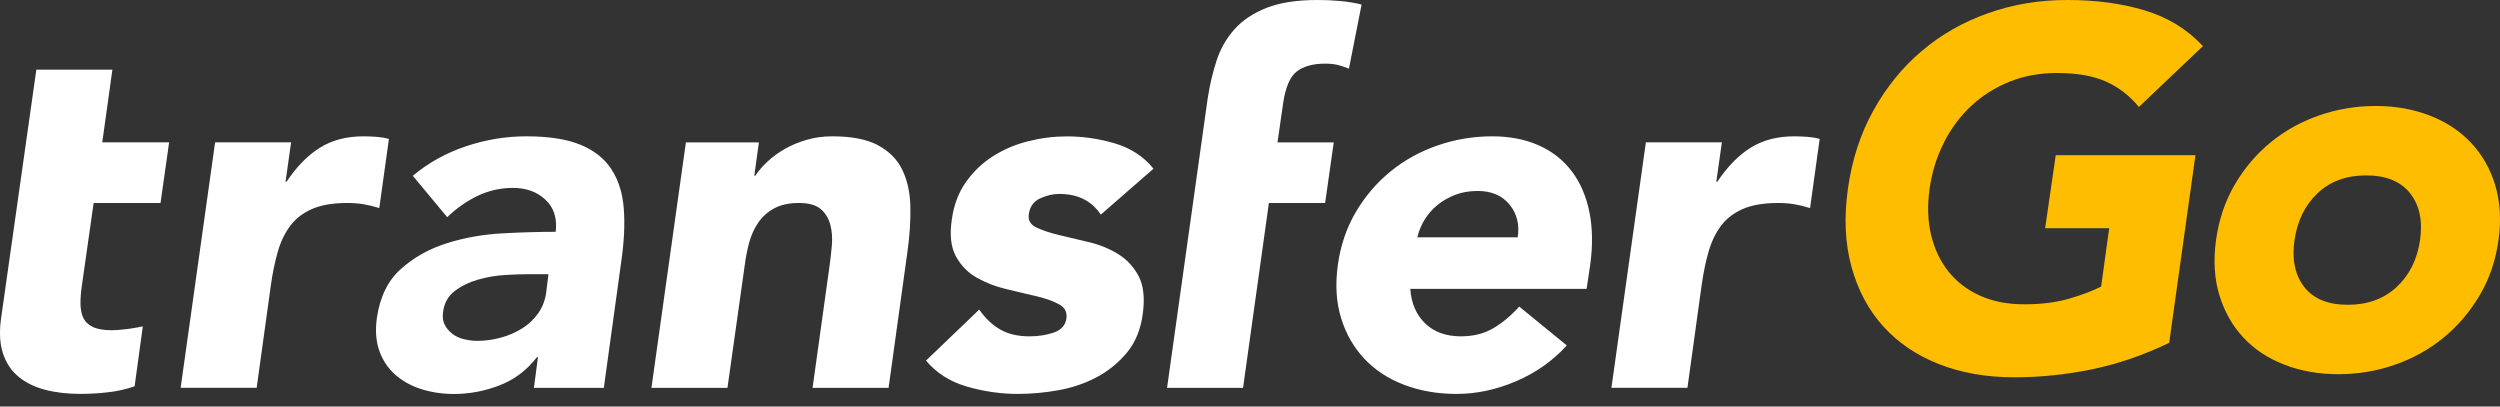 <svg width="123" height="20" viewBox="0 0 123 20" fill="none" xmlns="http://www.w3.org/2000/svg">
<rect x="0" y="0" width="123" height="20" fill="#333333" stroke="none"/>
<path d="M30.079 8.321C29.732 7.792 29.219 7.39 28.547 7.117C27.875 6.843 26.988 6.707 25.892 6.707C24.896 6.707 23.91 6.869 22.94 7.192C21.967 7.515 21.091 8 20.309 8.647L22.003 10.685C22.469 10.237 22.971 9.888 23.512 9.63C24.051 9.374 24.629 9.244 25.244 9.244C25.892 9.244 26.423 9.439 26.839 9.828C27.255 10.216 27.42 10.743 27.339 11.405C26.557 11.405 25.688 11.428 24.734 11.48C23.779 11.53 22.864 11.691 21.993 11.965C21.12 12.239 20.364 12.661 19.726 13.232C19.085 13.803 18.69 14.611 18.541 15.654C18.457 16.266 18.499 16.806 18.666 17.27C18.831 17.734 19.095 18.122 19.451 18.438C19.809 18.753 20.236 18.988 20.735 19.147C21.235 19.303 21.765 19.384 22.33 19.384C23.094 19.384 23.842 19.243 24.574 18.962C25.306 18.68 25.921 18.216 26.418 17.57H26.468L26.269 19.084H29.708L30.555 12.948C30.704 11.937 30.751 11.048 30.691 10.276C30.634 9.504 30.43 8.855 30.079 8.326V8.321ZM26.881 14.345C26.829 14.755 26.693 15.109 26.481 15.411C26.266 15.714 26.005 15.961 25.691 16.157C25.38 16.352 25.032 16.504 24.648 16.61C24.263 16.717 23.876 16.77 23.484 16.77C23.269 16.77 23.052 16.743 22.83 16.689C22.608 16.637 22.417 16.548 22.255 16.423C22.095 16.298 21.97 16.152 21.881 15.982C21.792 15.813 21.765 15.604 21.799 15.357C21.852 14.914 22.045 14.567 22.375 14.316C22.704 14.069 23.086 13.881 23.526 13.756C23.962 13.631 24.407 13.555 24.862 13.529C25.317 13.503 25.694 13.49 25.997 13.49H26.985L26.878 14.343L26.881 14.345ZM19.135 6.832C18.952 6.783 18.753 6.749 18.536 6.733C18.319 6.718 18.104 6.707 17.887 6.707C17.055 6.707 16.342 6.892 15.743 7.265C15.144 7.638 14.597 8.196 14.098 8.941H14.048L14.323 7.004H10.583L8.888 19.079H12.628L13.326 14.035C13.41 13.438 13.522 12.893 13.664 12.395C13.805 11.897 14.009 11.473 14.276 11.115C14.542 10.758 14.898 10.482 15.348 10.284C15.798 10.086 16.378 9.987 17.092 9.987C17.375 9.987 17.641 10.008 17.89 10.049C18.138 10.091 18.397 10.153 18.661 10.237L19.135 6.832ZM5.528 3.428H1.788L0.044 15.727C-0.04 16.389 -0.004 16.952 0.156 17.416C0.313 17.88 0.572 18.258 0.927 18.547C1.286 18.837 1.72 19.048 2.235 19.181C2.75 19.314 3.323 19.379 3.956 19.379C4.387 19.379 4.832 19.355 5.29 19.303C5.747 19.254 6.192 19.155 6.623 19.006L7.026 16.058C7.026 16.058 6.61 16.144 6.286 16.186C5.962 16.227 5.7 16.248 5.502 16.248C5.104 16.248 4.79 16.193 4.568 16.087C4.343 15.98 4.186 15.826 4.095 15.628C4.003 15.43 3.959 15.192 3.959 14.919C3.959 14.645 3.985 14.343 4.034 14.011L4.607 9.987H7.897L8.321 7.004H5.031L5.53 3.425L5.528 3.428ZM51.168 9.765C51.485 9.616 51.799 9.541 52.115 9.541C53.028 9.541 53.71 9.88 54.16 10.56L56.752 8.3C56.271 7.703 55.638 7.289 54.858 7.057C54.077 6.825 53.289 6.71 52.489 6.71C51.856 6.71 51.226 6.788 50.596 6.947C49.963 7.104 49.387 7.349 48.864 7.68C48.341 8.011 47.897 8.433 47.531 8.947C47.164 9.46 46.932 10.073 46.832 10.784C46.715 11.546 46.783 12.155 47.031 12.612C47.28 13.068 47.625 13.42 48.067 13.667C48.506 13.915 48.99 14.103 49.513 14.225C50.036 14.35 50.528 14.465 50.983 14.572C51.44 14.679 51.814 14.812 52.105 14.971C52.395 15.127 52.515 15.364 52.465 15.68C52.416 16.011 52.207 16.238 51.843 16.363C51.477 16.488 51.08 16.548 50.645 16.548C50.081 16.548 49.602 16.436 49.212 16.212C48.823 15.988 48.477 15.662 48.177 15.232L45.559 17.742C46.074 18.354 46.746 18.782 47.578 19.022C48.409 19.262 49.249 19.381 50.096 19.381C50.745 19.381 51.409 19.319 52.092 19.196C52.772 19.071 53.399 18.858 53.974 18.55C54.547 18.242 55.041 17.838 55.457 17.333C55.873 16.827 56.13 16.186 56.229 15.406C56.328 14.645 56.258 14.035 56.017 13.579C55.776 13.123 55.439 12.763 55.008 12.497C54.576 12.231 54.097 12.038 53.574 11.913C53.051 11.788 52.565 11.673 52.115 11.566C51.665 11.46 51.291 11.334 50.993 11.194C50.695 11.053 50.569 10.834 50.619 10.534C50.669 10.169 50.852 9.914 51.168 9.762V9.765ZM63.128 5.094C63.243 4.299 63.468 3.772 63.8 3.517C64.132 3.261 64.597 3.131 65.196 3.131C65.429 3.131 65.633 3.152 65.808 3.193C65.984 3.235 66.169 3.298 66.368 3.378L66.99 0.224C66.658 0.141 66.308 0.083 65.944 0.05C65.578 0.016 65.204 0 64.822 0C63.808 0 62.974 0.128 62.317 0.386C61.661 0.644 61.132 0.996 60.735 1.442C60.335 1.89 60.042 2.406 59.851 2.995C59.66 3.584 59.514 4.21 59.414 4.872L57.419 19.084H61.158L62.429 9.989H65.196L65.62 7.007H62.853L63.128 5.094ZM88.93 6.733C88.712 6.718 88.498 6.707 88.281 6.707C87.449 6.707 86.735 6.892 86.136 7.265C85.538 7.638 84.991 8.196 84.492 8.941H84.442L84.716 7.004H80.977L79.282 19.079H83.022L83.72 14.035C83.804 13.438 83.916 12.893 84.057 12.395C84.199 11.897 84.403 11.473 84.669 11.115C84.936 10.758 85.292 10.482 85.742 10.284C86.191 10.086 86.772 9.987 87.486 9.987C87.768 9.987 88.035 10.008 88.284 10.049C88.532 10.091 88.791 10.153 89.055 10.237L89.528 6.832C89.345 6.783 89.147 6.749 88.93 6.733ZM43.195 7.143C42.645 6.853 41.898 6.707 40.951 6.707C40.501 6.707 40.077 6.765 39.68 6.882C39.28 6.999 38.924 7.148 38.608 7.33C38.291 7.513 38.009 7.719 37.76 7.951C37.512 8.183 37.31 8.415 37.161 8.647H37.112L37.337 7.007H33.746L32.051 19.082H35.791L36.638 13.068C36.688 12.669 36.764 12.288 36.863 11.924C36.962 11.559 37.112 11.233 37.313 10.943C37.512 10.654 37.773 10.422 38.098 10.247C38.422 10.073 38.825 9.987 39.306 9.987C39.787 9.987 40.145 10.086 40.378 10.284C40.611 10.482 40.768 10.74 40.851 11.055C40.935 11.371 40.959 11.715 40.927 12.088C40.893 12.46 40.851 12.82 40.802 13.169L39.978 19.084H43.718L44.641 12.424C44.756 11.613 44.806 10.86 44.79 10.164C44.774 9.468 44.641 8.863 44.39 8.35C44.141 7.836 43.741 7.435 43.192 7.145L43.195 7.143ZM77.336 8.436C76.92 7.88 76.382 7.453 75.715 7.156C75.051 6.858 74.284 6.707 73.421 6.707C72.49 6.707 71.593 6.856 70.73 7.156C69.867 7.453 69.093 7.88 68.413 8.436C67.731 8.991 67.163 9.658 66.705 10.435C66.248 11.214 65.952 12.082 65.821 13.044C65.688 14.006 65.743 14.874 65.984 15.654C66.224 16.433 66.606 17.098 67.129 17.653C67.652 18.209 68.303 18.636 69.085 18.933C69.867 19.23 70.722 19.381 71.653 19.381C72.634 19.381 73.61 19.176 74.582 18.761C75.555 18.347 76.389 17.76 77.088 16.996L74.745 15.083C74.363 15.513 73.942 15.865 73.487 16.139C73.029 16.412 72.493 16.548 71.878 16.548C71.146 16.548 70.56 16.337 70.121 15.915C69.681 15.492 69.436 14.924 69.386 14.212H78.061L78.236 13.044C78.369 12.085 78.356 11.214 78.199 10.435C78.04 9.656 77.755 8.991 77.339 8.436H77.336ZM74.669 11.678H69.734C69.799 11.381 69.917 11.095 70.082 10.821C70.249 10.547 70.456 10.307 70.704 10.101C70.953 9.895 71.243 9.726 71.578 9.593C71.91 9.46 72.284 9.395 72.7 9.395C73.379 9.395 73.905 9.619 74.269 10.065C74.635 10.513 74.768 11.05 74.669 11.681V11.678Z" fill="white"/>
<path d="M95.641 7.009C95.997 6.311 96.448 5.709 96.995 5.201C97.541 4.693 98.169 4.298 98.88 4.015C99.59 3.732 100.361 3.591 101.186 3.591C102.178 3.591 102.991 3.732 103.618 4.015C104.246 4.298 104.785 4.714 105.232 5.264L108.385 2.269C107.607 1.437 106.651 0.851 105.519 0.51C104.386 0.17 103.116 0 101.71 0C100.304 0 99.038 0.217 97.815 0.649C96.591 1.081 95.503 1.701 94.552 2.507C93.599 3.314 92.805 4.293 92.17 5.439C91.532 6.585 91.116 7.868 90.918 9.281C90.72 10.695 90.777 11.975 91.092 13.124C91.407 14.27 91.928 15.249 92.654 16.055C93.383 16.861 94.297 17.482 95.396 17.914C96.495 18.346 97.731 18.563 99.106 18.563C100.397 18.563 101.678 18.429 102.952 18.165C104.225 17.898 105.482 17.466 106.724 16.867L108.016 7.635H101.142L100.621 11.229H103.772L103.376 14.097C102.996 14.296 102.483 14.493 101.837 14.684C101.192 14.875 100.447 14.972 99.603 14.972C98.76 14.972 98.049 14.83 97.419 14.548C96.789 14.265 96.273 13.87 95.867 13.362C95.461 12.854 95.177 12.255 95.011 11.566C94.844 10.875 94.82 10.116 94.935 9.284C95.05 8.47 95.287 7.714 95.643 7.015L95.641 7.009ZM122.76 9.096C122.51 8.284 122.112 7.591 121.562 7.012C121.013 6.434 120.336 5.991 119.529 5.68C118.722 5.368 117.839 5.214 116.878 5.214C115.918 5.214 114.991 5.368 114.098 5.68C113.205 5.991 112.408 6.434 111.705 7.012C111.002 7.591 110.414 8.284 109.942 9.096C109.471 9.907 109.167 10.813 109.029 11.812C108.891 12.812 108.948 13.718 109.195 14.529C109.443 15.341 109.838 16.034 110.38 16.613C110.921 17.191 111.593 17.636 112.4 17.945C113.207 18.256 114.09 18.411 115.051 18.411C116.011 18.411 116.938 18.256 117.831 17.945C118.724 17.634 119.521 17.191 120.224 16.613C120.927 16.034 121.521 15.341 122 14.529C122.479 13.718 122.789 12.812 122.927 11.812C123.065 10.813 123.007 9.907 122.76 9.096ZM119.066 11.812C118.928 12.763 118.547 13.53 117.92 14.116C117.292 14.702 116.491 14.995 115.514 14.995C114.538 14.995 113.819 14.702 113.366 14.116C112.911 13.53 112.752 12.763 112.89 11.812C113.028 10.865 113.405 10.095 114.022 9.509C114.639 8.923 115.439 8.63 116.415 8.63C117.391 8.63 118.113 8.923 118.576 9.509C119.04 10.095 119.204 10.862 119.066 11.812Z" fill="#FFBD00"/>
</svg>
